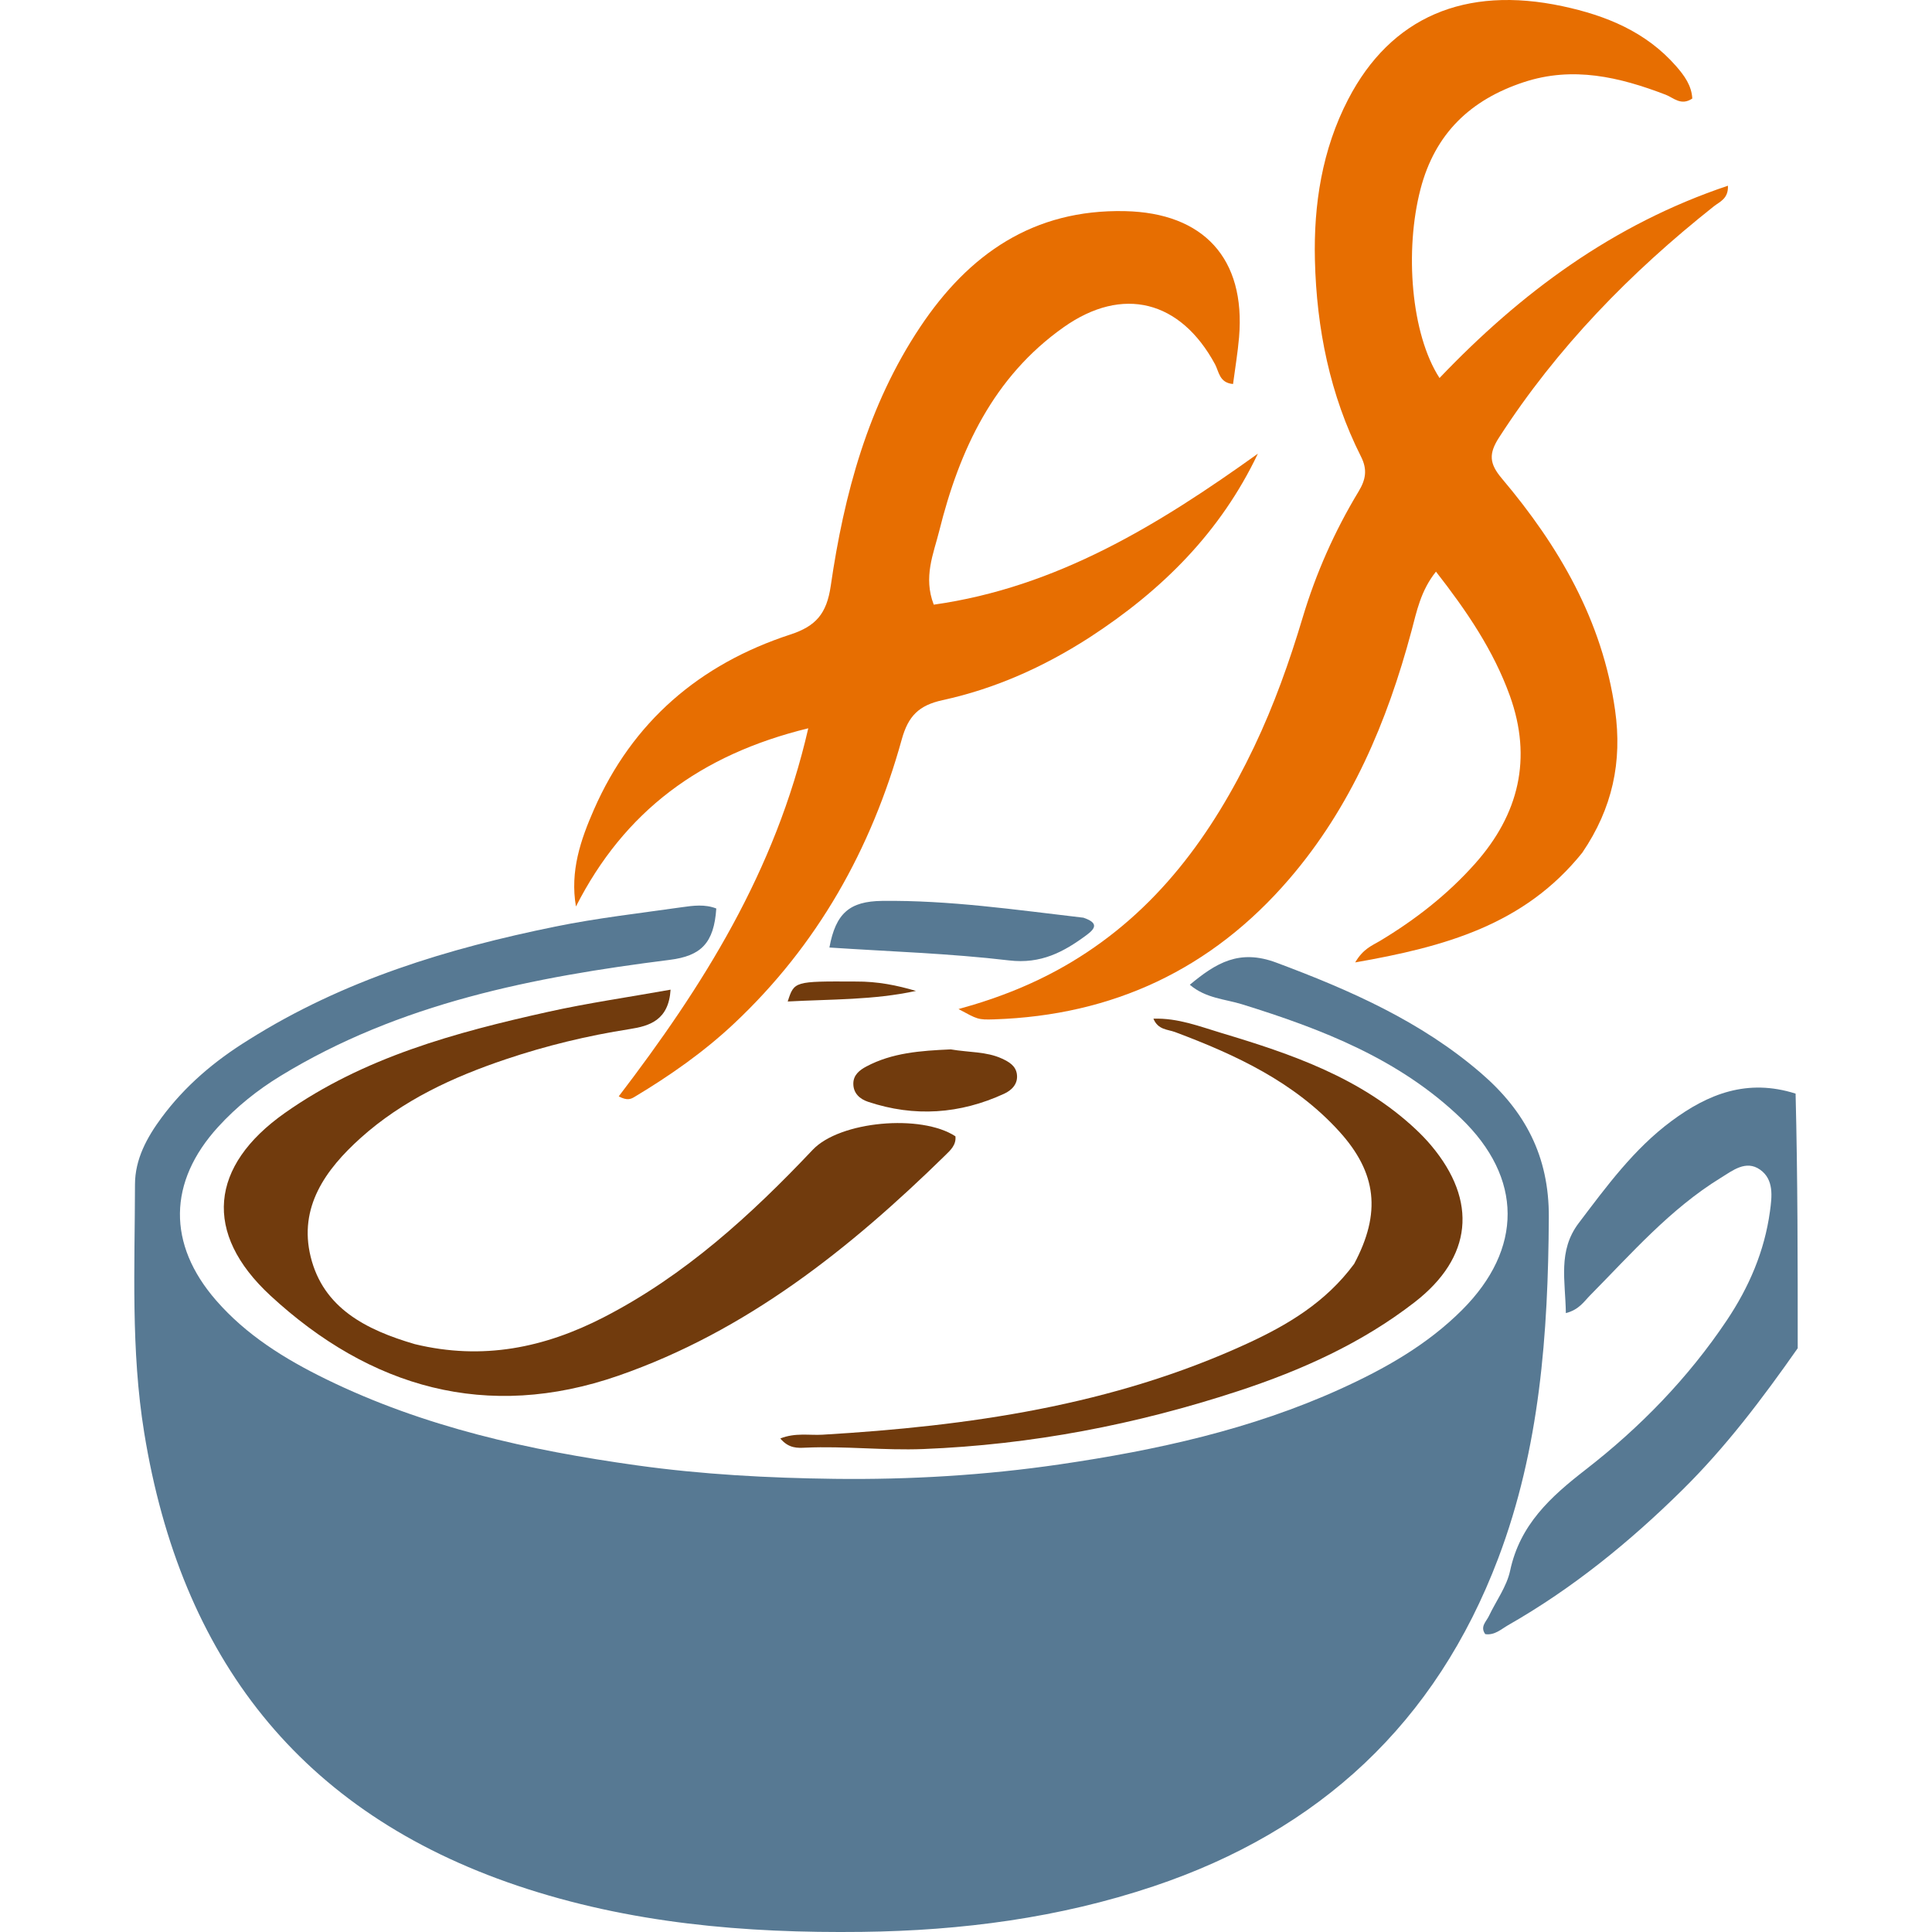 <?xml version="1.0" encoding="UTF-8" standalone="no"?><!DOCTYPE svg PUBLIC "-//W3C//DTD SVG 1.1//EN" "http://www.w3.org/Graphics/SVG/1.1/DTD/svg11.dtd"><svg width="100%" height="100%" viewBox="0 0 256 256" version="1.1" xmlns="http://www.w3.org/2000/svg" xmlns:xlink="http://www.w3.org/1999/xlink" xml:space="preserve" xmlns:serif="http://www.serif.com/" style="fill-rule:evenodd;clip-rule:evenodd;stroke-linejoin:round;stroke-miterlimit:2;"><path d="M238.206,178.647c-4.736,6.757 -9.559,13.127 -15.273,18.766c-6.989,6.898 -14.55,13.054 -23.101,17.932c-0.928,0.53 -1.779,1.368 -3.029,1.185c-0.718,-0.986 0.129,-1.652 0.482,-2.395c0.951,-2.005 2.364,-3.903 2.814,-6.011c1.3,-6.09 5.332,-9.767 10.009,-13.393c7.214,-5.593 13.58,-12.132 18.704,-19.783c2.95,-4.406 4.994,-9.159 5.714,-14.422c0.271,-1.979 0.552,-4.233 -1.317,-5.546c-1.871,-1.314 -3.651,0.139 -5.206,1.095c-6.707,4.125 -11.836,10.031 -17.298,15.557c-0.825,0.835 -1.478,1.917 -3.222,2.362c-0.054,-4.26 -1.091,-8.241 1.706,-11.931c3.696,-4.877 7.301,-9.813 12.281,-13.511c4.849,-3.6 10.05,-5.675 16.455,-3.642c0.281,11.159 0.281,22.292 0.281,33.737Z" style="fill:#577993;fill-rule:nonzero;"/><path d="M32.957,137.774c12.622,-7.948 26.409,-12.098 40.62,-14.997c5.529,-1.128 11.158,-1.765 16.751,-2.563c1.519,-0.217 3.082,-0.426 4.585,0.167c-0.307,4.586 -2.015,6.282 -6.166,6.805c-18.043,2.274 -35.76,5.711 -51.593,15.391c-3.043,1.861 -5.822,4.084 -8.239,6.731c-6.661,7.296 -6.767,15.546 -0.278,23.002c4.021,4.62 9.128,7.774 14.541,10.424c13.01,6.368 26.935,9.438 41.188,11.43c8.708,1.217 17.473,1.68 26.21,1.79c9.968,0.124 19.969,-0.471 29.867,-1.921c12.772,-1.872 25.327,-4.613 37.159,-9.986c5.899,-2.678 11.508,-5.845 16.136,-10.476c8.068,-8.074 8.071,-17.49 -0.171,-25.41c-8.163,-7.844 -18.411,-11.807 -28.997,-15.09c-2.255,-0.699 -4.783,-0.775 -6.913,-2.586c3.491,-2.903 6.561,-4.762 11.46,-2.934c9.764,3.644 19.16,7.778 27.116,14.635c5.807,5.005 9.043,10.973 8.994,19.122c-0.093,15.43 -1.18,30.589 -6.701,45.166c-8.264,21.817 -23.69,36.107 -45.677,43.47c-12.524,4.194 -25.425,5.878 -38.624,6.039c-15.537,0.189 -30.827,-1.126 -45.626,-6.108c-28.924,-9.738 -44.664,-30.326 -49.492,-60.039c-1.779,-10.952 -1.241,-21.923 -1.221,-32.901c0.006,-3.333 1.577,-6.216 3.521,-8.842c3.082,-4.163 6.95,-7.476 11.55,-10.319Z" style="fill:#577993;fill-rule:nonzero;"/><path d="M209.666,112.978c-7.684,9.582 -18.262,12.479 -30.097,14.547c1.08,-1.834 2.261,-2.236 3.256,-2.833c4.7,-2.82 8.983,-6.157 12.632,-10.259c5.8,-6.522 7.604,-13.932 4.602,-22.252c-2.165,-6 -5.698,-11.2 -9.786,-16.437c-2.02,2.524 -2.546,5.248 -3.243,7.856c-3.222,12.043 -7.978,23.309 -16.208,32.882c-10.287,11.964 -23.354,18.066 -39.07,18.587c-2.214,0.074 -2.217,-0.012 -4.743,-1.363c5.467,-1.496 10.364,-3.477 14.939,-6.213c11.317,-6.769 18.666,-16.879 24.227,-28.529c2.639,-5.528 4.68,-11.272 6.435,-17.131c1.761,-5.879 4.236,-11.461 7.409,-16.707c0.958,-1.584 1.188,-2.905 0.325,-4.616c-4.127,-8.179 -5.89,-17.001 -6.11,-26.045c-0.179,-7.358 0.949,-14.638 4.409,-21.308c5.641,-10.875 15.466,-15.104 28.421,-12.33c5.756,1.232 11.039,3.379 15.033,7.942c1.093,1.248 2.053,2.576 2.141,4.288c-1.5,1.009 -2.476,-0.105 -3.532,-0.509c-6.117,-2.343 -12.286,-3.811 -18.808,-1.657c-7.054,2.329 -11.751,6.802 -13.67,14.156c-2.129,8.162 -1.261,19.221 2.518,25.041c10.785,-11.304 23.007,-20.375 38.215,-25.479c0.076,1.727 -1.082,2.109 -1.864,2.729c-11.05,8.756 -20.777,18.719 -28.46,30.626c-1.399,2.169 -1.297,3.468 0.367,5.439c7.555,8.951 13.32,18.805 15.004,30.696c0.967,6.829 -0.346,13.006 -4.342,18.879Z" style="fill:#e76e01;fill-rule:nonzero;"/><path d="M144.339,84.484c-6.147,3.954 -12.555,6.788 -19.434,8.287c-3.157,0.688 -4.56,2.102 -5.421,5.214c-4.023,14.523 -11.178,27.281 -22.257,37.676c-3.99,3.744 -8.445,6.859 -13.124,9.668c-0.48,0.288 -0.961,0.563 -2.118,-0.056c11.074,-14.498 20.748,-29.715 25.114,-48.771c-14.338,3.505 -24.381,11.021 -30.783,23.613c-0.808,-4.684 0.631,-8.846 2.375,-12.827c5.114,-11.67 14.023,-19.287 26.033,-23.21c3.379,-1.104 4.815,-2.744 5.354,-6.45c1.767,-12.145 4.931,-23.937 11.87,-34.327c6.437,-9.639 14.991,-15.588 27.11,-15.324c10.43,0.226 16.01,6.279 15.124,16.713c-0.176,2.06 -0.524,4.104 -0.798,6.194c-1.829,-0.156 -1.86,-1.642 -2.39,-2.622c-4.568,-8.442 -12.219,-10.44 -20.054,-4.904c-9.323,6.587 -13.82,16.289 -16.483,26.98c-0.756,3.034 -2.145,6.118 -0.73,9.784c16.358,-2.309 29.828,-10.61 42.946,-20.006c-4.935,10.376 -12.664,18.095 -22.334,24.368Z" style="fill:#e76e01;fill-rule:nonzero;"/><path d="M54.958,178.103c9.015,2.183 17.201,0.478 25.043,-3.559c10.73,-5.524 19.48,-13.514 27.69,-22.192c3.601,-3.807 14.374,-4.766 18.907,-1.787c0.124,1.154 -0.67,1.856 -1.365,2.537c-12.647,12.38 -26.369,23.308 -43.301,29.187c-17.406,6.044 -32.883,1.596 -46.097,-10.612c-8.96,-8.279 -8.047,-17.182 1.904,-24.2c10.48,-7.39 22.602,-10.672 34.883,-13.401c5.251,-1.167 10.592,-1.932 16.233,-2.94c-0.251,4.054 -2.794,4.813 -5.411,5.222c-5.606,0.875 -11.095,2.205 -16.461,4.013c-6.993,2.356 -13.637,5.42 -19.194,10.413c-4.669,4.194 -8.243,9.18 -6.624,15.752c1.671,6.782 7.308,9.671 13.793,11.567Z" style="fill:#713b0d;fill-rule:nonzero;"/><path d="M179.428,167.477c3.607,-6.757 3.021,-12.063 -1.985,-17.571c-5.928,-6.522 -13.664,-10.124 -21.732,-13.149c-0.988,-0.371 -2.255,-0.275 -2.878,-1.776c3.259,-0.11 6.143,1.036 9.022,1.899c9.284,2.783 18.43,5.913 25.721,12.74c0.728,0.682 1.426,1.405 2.067,2.168c6.192,7.373 5.445,14.832 -2.183,20.751c-7.019,5.446 -15.024,9.036 -23.395,11.785c-13.546,4.447 -27.403,7.112 -41.715,7.681c-5.233,0.208 -10.401,-0.418 -15.602,-0.182c-1.066,0.048 -2.22,0.127 -3.354,-1.218c1.993,-0.792 3.836,-0.396 5.599,-0.5c19.36,-1.143 38.392,-3.855 56.227,-12.058c5.379,-2.474 10.441,-5.472 14.208,-10.57Z" style="fill:#713b0d;fill-rule:nonzero;"/><path d="M143.559,121.6c1.961,0.667 1.66,1.377 0.436,2.285c-3.057,2.268 -6.067,3.874 -10.278,3.376c-7.892,-0.934 -15.865,-1.178 -23.816,-1.709c0.838,-4.559 2.683,-6.125 6.969,-6.178c8.884,-0.109 17.651,1.172 26.689,2.226Z" style="fill:#577993;fill-rule:nonzero;"/><path d="M125.979,139.049c2.451,0.42 4.713,0.271 6.774,1.216c0.922,0.423 1.828,0.944 1.987,2.05c0.188,1.297 -0.679,2.148 -1.68,2.609c-5.86,2.698 -11.893,3.122 -18.041,1.069c-1.097,-0.367 -1.955,-1.127 -1.95,-2.411c0.004,-1.132 0.815,-1.78 1.716,-2.26c3.411,-1.818 7.158,-2.097 11.194,-2.273Z" style="fill:#713b0d;fill-rule:nonzero;"/><path d="M113.385,130.058c2.937,-0.02 5.466,0.504 7.986,1.243c-5.599,1.222 -11.263,1.09 -16.994,1.402c0.862,-2.686 0.862,-2.686 9.008,-2.645Z" style="fill:#713b0d;fill-rule:nonzero;"/></svg>